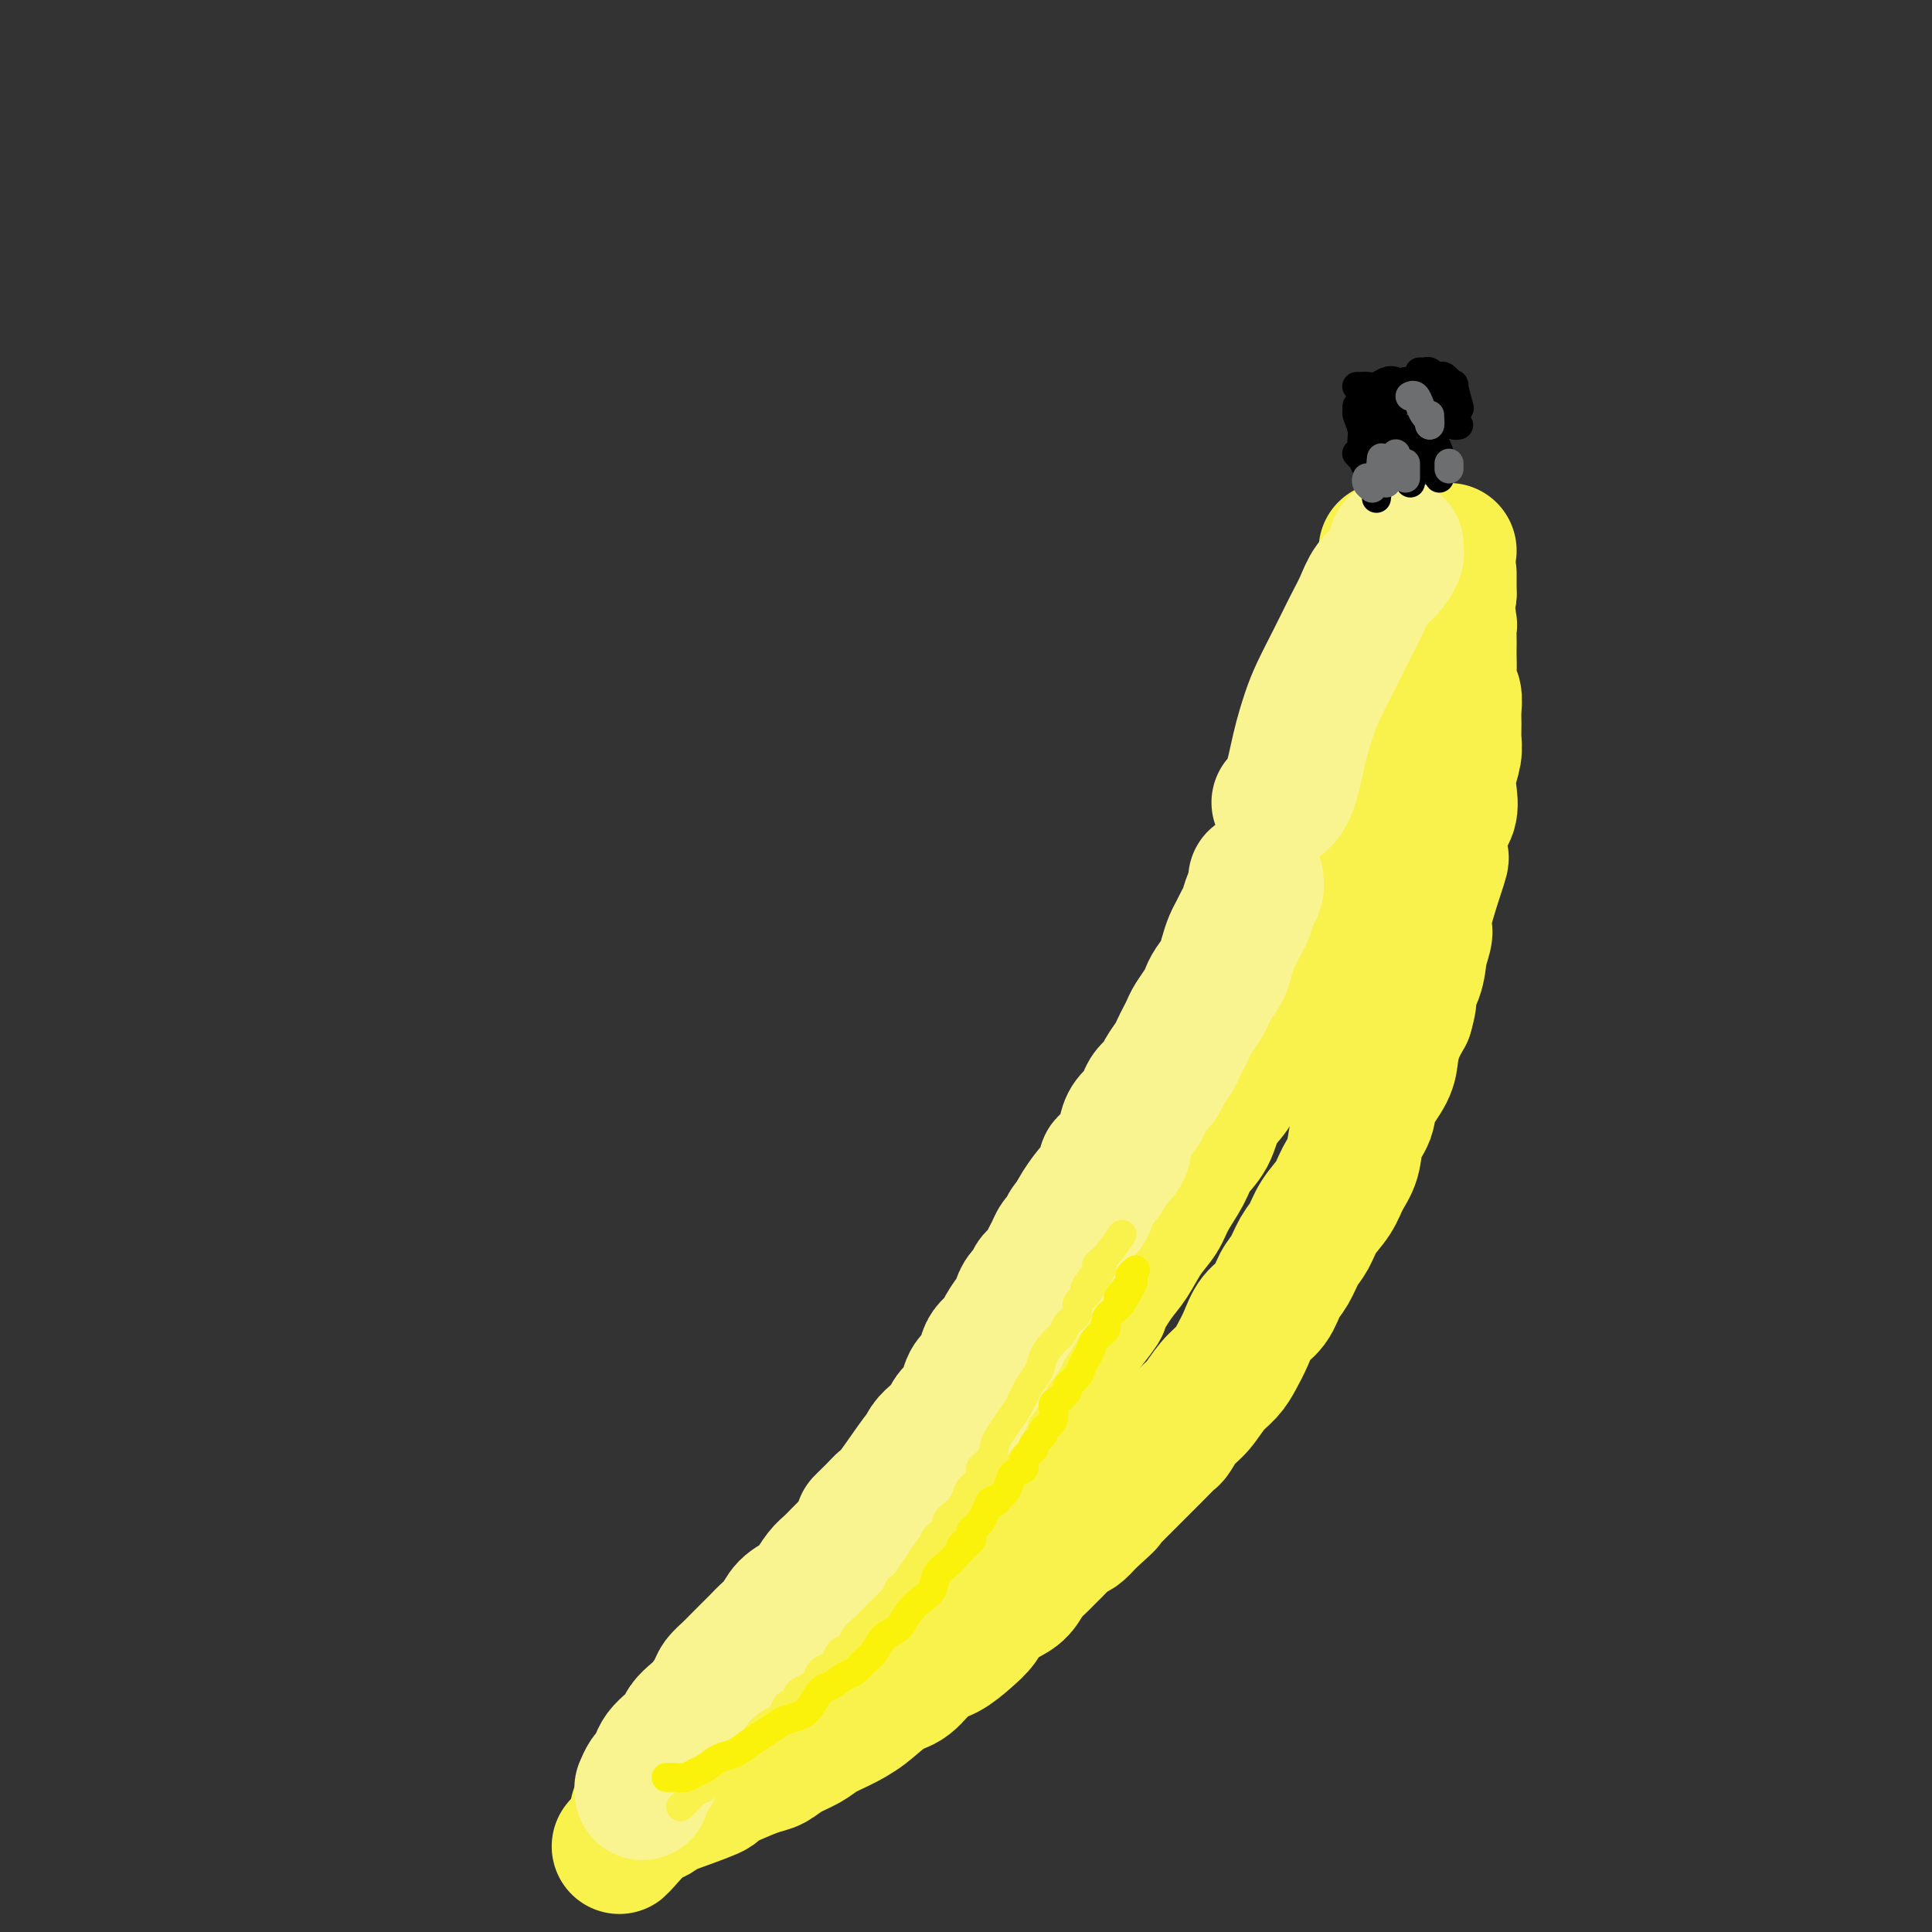 <svg viewBox='0 0 400 400' version='1.1' xmlns='http://www.w3.org/2000/svg' xmlns:xlink='http://www.w3.org/1999/xlink'><rect x="0" y="0" width="400" height="400" fill="#333333" stroke="none"/><g fill='none' stroke='#F9F24D' stroke-width='28' stroke-linecap='round' stroke-linejoin='round'><path d='M135,370c-0.013,0.014 -0.025,0.028 0,0c0.025,-0.028 0.089,-0.097 0,0c-0.089,0.097 -0.329,0.362 0,0c0.329,-0.362 1.228,-1.349 2,-2c0.772,-0.651 1.417,-0.964 2,-2c0.583,-1.036 1.104,-2.794 2,-4c0.896,-1.206 2.168,-1.860 3,-3c0.832,-1.140 1.223,-2.767 2,-4c0.777,-1.233 1.941,-2.073 3,-3c1.059,-0.927 2.012,-1.943 3,-3c0.988,-1.057 2.011,-2.156 3,-3c0.989,-0.844 1.946,-1.433 3,-2c1.054,-0.567 2.207,-1.114 3,-2c0.793,-0.886 1.226,-2.113 2,-3c0.774,-0.887 1.888,-1.435 3,-2c1.112,-0.565 2.223,-1.147 3,-2c0.777,-0.853 1.222,-1.976 2,-3c0.778,-1.024 1.889,-1.950 3,-3c1.111,-1.050 2.222,-2.224 3,-3c0.778,-0.776 1.223,-1.152 2,-2c0.777,-0.848 1.885,-2.167 3,-3c1.115,-0.833 2.237,-1.181 3,-2c0.763,-0.819 1.167,-2.110 2,-3c0.833,-0.890 2.095,-1.378 3,-2c0.905,-0.622 1.454,-1.378 2,-2c0.546,-0.622 1.090,-1.110 2,-2c0.910,-0.890 2.186,-2.180 3,-3c0.814,-0.820 1.167,-1.168 2,-2c0.833,-0.832 2.147,-2.147 3,-3c0.853,-0.853 1.244,-1.244 2,-2c0.756,-0.756 1.878,-1.878 3,-3'/><path d='M207,297c10.020,-9.506 4.569,-4.272 3,-3c-1.569,1.272 0.744,-1.419 2,-3c1.256,-1.581 1.455,-2.051 2,-3c0.545,-0.949 1.437,-2.375 2,-3c0.563,-0.625 0.797,-0.448 3,-3c2.203,-2.552 6.375,-7.834 8,-10c1.625,-2.166 0.705,-1.216 1,-2c0.295,-0.784 1.807,-3.303 3,-5c1.193,-1.697 2.067,-2.572 3,-4c0.933,-1.428 1.925,-3.410 3,-5c1.075,-1.590 2.231,-2.787 3,-4c0.769,-1.213 1.149,-2.442 2,-4c0.851,-1.558 2.171,-3.445 3,-5c0.829,-1.555 1.167,-2.779 2,-4c0.833,-1.221 2.163,-2.441 3,-4c0.837,-1.559 1.183,-3.458 2,-5c0.817,-1.542 2.104,-2.725 3,-4c0.896,-1.275 1.399,-2.640 2,-4c0.601,-1.360 1.300,-2.715 2,-4c0.700,-1.285 1.399,-2.500 2,-4c0.601,-1.500 1.102,-3.285 2,-5c0.898,-1.715 2.194,-3.361 3,-5c0.806,-1.639 1.123,-3.271 2,-5c0.877,-1.729 2.315,-3.553 3,-5c0.685,-1.447 0.617,-2.516 1,-4c0.383,-1.484 1.219,-3.384 2,-5c0.781,-1.616 1.508,-2.949 2,-4c0.492,-1.051 0.748,-1.822 1,-3c0.252,-1.178 0.501,-2.765 1,-4c0.499,-1.235 1.250,-2.117 2,-3'/><path d='M280,171c4.803,-10.256 1.812,-3.895 1,-2c-0.812,1.895 0.556,-0.676 1,-2c0.444,-1.324 -0.035,-1.400 0,-2c0.035,-0.600 0.583,-1.724 1,-4c0.417,-2.276 0.704,-5.706 1,-8c0.296,-2.294 0.601,-3.453 1,-4c0.399,-0.547 0.891,-0.481 1,-1c0.109,-0.519 -0.167,-1.623 0,-3c0.167,-1.377 0.777,-3.026 1,-4c0.223,-0.974 0.060,-1.271 0,-2c-0.060,-0.729 -0.016,-1.890 0,-3c0.016,-1.110 0.004,-2.170 0,-3c-0.004,-0.830 -0.001,-1.429 0,-2c0.001,-0.571 0.000,-1.113 0,-2c-0.000,-0.887 -0.000,-2.120 0,-3c0.000,-0.880 0.000,-1.407 0,-2c-0.000,-0.593 -0.000,-1.253 0,-2c0.000,-0.747 0.000,-1.580 0,-2c-0.000,-0.420 -0.000,-0.428 0,-1c0.000,-0.572 0.000,-1.708 0,-2c-0.000,-0.292 -0.000,0.260 0,0c0.000,-0.260 0.000,-1.331 0,-2c-0.000,-0.669 -0.000,-0.934 0,-1c0.000,-0.066 0.000,0.068 0,0c-0.000,-0.068 -0.000,-0.338 0,0c0.000,0.338 0.000,1.283 0,2c-0.000,0.717 -0.000,1.205 0,2c0.000,0.795 0.000,1.898 0,3'/><path d='M287,121c-0.120,1.772 -0.420,3.204 -1,5c-0.580,1.796 -1.439,3.958 -2,6c-0.561,2.042 -0.824,3.965 -1,6c-0.176,2.035 -0.263,4.180 -1,7c-0.737,2.820 -2.122,6.313 -3,9c-0.878,2.687 -1.248,4.568 -2,7c-0.752,2.432 -1.887,5.415 -3,8c-1.113,2.585 -2.205,4.770 -3,7c-0.795,2.230 -1.294,4.503 -2,6c-0.706,1.497 -1.620,2.216 -4,8c-2.380,5.784 -6.226,16.632 -8,21c-1.774,4.368 -1.476,2.254 -2,3c-0.524,0.746 -1.871,4.350 -3,7c-1.129,2.650 -2.039,4.346 -3,6c-0.961,1.654 -1.974,3.264 -3,5c-1.026,1.736 -2.065,3.596 -3,5c-0.935,1.404 -1.768,2.353 -3,4c-1.232,1.647 -2.865,3.992 -4,6c-1.135,2.008 -1.772,3.677 -3,5c-1.228,1.323 -3.045,2.298 -4,4c-0.955,1.702 -1.046,4.132 -2,6c-0.954,1.868 -2.770,3.176 -4,5c-1.230,1.824 -1.872,4.164 -3,6c-1.128,1.836 -2.741,3.167 -4,5c-1.259,1.833 -2.163,4.166 -3,6c-0.837,1.834 -1.608,3.168 -3,5c-1.392,1.832 -3.404,4.161 -5,6c-1.596,1.839 -2.776,3.187 -4,5c-1.224,1.813 -2.493,4.089 -4,6c-1.507,1.911 -3.254,3.455 -5,5'/><path d='M192,311c-3.482,4.504 -3.188,4.762 -4,6c-0.812,1.238 -2.729,3.454 -4,5c-1.271,1.546 -1.894,2.423 -3,4c-1.106,1.577 -2.695,3.854 -4,5c-1.305,1.146 -2.328,1.160 -4,3c-1.672,1.840 -3.995,5.504 -5,7c-1.005,1.496 -0.692,0.824 -1,1c-0.308,0.176 -1.237,1.202 -2,2c-0.763,0.798 -1.359,1.369 -2,2c-0.641,0.631 -1.325,1.323 -2,2c-0.675,0.677 -1.339,1.340 -2,2c-0.661,0.660 -1.318,1.317 -2,2c-0.682,0.683 -1.389,1.393 -2,2c-0.611,0.607 -1.125,1.111 -2,2c-0.875,0.889 -2.110,2.163 -3,3c-0.890,0.837 -1.435,1.236 -2,2c-0.565,0.764 -1.149,1.891 -2,3c-0.851,1.109 -1.968,2.200 -3,3c-1.032,0.800 -1.978,1.310 -3,2c-1.022,0.690 -2.120,1.561 -3,2c-0.880,0.439 -1.542,0.446 -2,1c-0.458,0.554 -0.711,1.655 -1,2c-0.289,0.345 -0.614,-0.065 -1,0c-0.386,0.065 -0.833,0.606 -1,1c-0.167,0.394 -0.055,0.642 0,1c0.055,0.358 0.053,0.827 0,1c-0.053,0.173 -0.158,0.049 0,0c0.158,-0.049 0.579,-0.025 1,0'/><path d='M133,377c-9.216,10.256 -2.755,2.895 0,0c2.755,-2.895 1.803,-1.324 2,-1c0.197,0.324 1.542,-0.598 2,-1c0.458,-0.402 0.030,-0.283 2,-1c1.970,-0.717 6.337,-2.271 8,-3c1.663,-0.729 0.621,-0.632 1,-1c0.379,-0.368 2.177,-1.201 4,-2c1.823,-0.799 3.670,-1.565 5,-2c1.330,-0.435 2.143,-0.539 3,-1c0.857,-0.461 1.757,-1.280 3,-2c1.243,-0.720 2.828,-1.342 4,-2c1.172,-0.658 1.930,-1.353 3,-2c1.070,-0.647 2.453,-1.245 4,-2c1.547,-0.755 3.260,-1.668 5,-3c1.740,-1.332 3.508,-3.084 5,-4c1.492,-0.916 2.707,-0.997 4,-2c1.293,-1.003 2.663,-2.930 4,-4c1.337,-1.070 2.640,-1.284 4,-2c1.360,-0.716 2.777,-1.934 4,-3c1.223,-1.066 2.253,-1.980 3,-3c0.747,-1.020 1.211,-2.146 2,-3c0.789,-0.854 1.902,-1.436 3,-2c1.098,-0.564 2.181,-1.109 3,-2c0.819,-0.891 1.374,-2.126 2,-3c0.626,-0.874 1.322,-1.385 2,-2c0.678,-0.615 1.336,-1.333 2,-2c0.664,-0.667 1.333,-1.282 2,-2c0.667,-0.718 1.334,-1.540 2,-2c0.666,-0.460 1.333,-0.560 2,-1c0.667,-0.440 1.333,-1.220 2,-2'/><path d='M225,315c6.373,-5.754 3.804,-3.638 3,-3c-0.804,0.638 0.156,-0.200 1,-1c0.844,-0.800 1.574,-1.560 2,-2c0.426,-0.440 0.550,-0.558 2,-2c1.450,-1.442 4.226,-4.209 6,-6c1.774,-1.791 2.547,-2.608 3,-3c0.453,-0.392 0.586,-0.359 1,-1c0.414,-0.641 1.108,-1.956 2,-3c0.892,-1.044 1.982,-1.818 3,-3c1.018,-1.182 1.962,-2.771 3,-4c1.038,-1.229 2.169,-2.099 3,-3c0.831,-0.901 1.363,-1.834 2,-3c0.637,-1.166 1.378,-2.565 2,-4c0.622,-1.435 1.125,-2.905 2,-4c0.875,-1.095 2.121,-1.814 3,-3c0.879,-1.186 1.389,-2.837 2,-4c0.611,-1.163 1.322,-1.836 2,-3c0.678,-1.164 1.322,-2.818 2,-4c0.678,-1.182 1.390,-1.893 2,-3c0.610,-1.107 1.118,-2.610 2,-4c0.882,-1.390 2.139,-2.668 3,-4c0.861,-1.332 1.328,-2.718 2,-4c0.672,-1.282 1.550,-2.461 2,-4c0.450,-1.539 0.474,-3.440 1,-5c0.526,-1.560 1.555,-2.780 2,-4c0.445,-1.220 0.307,-2.440 1,-4c0.693,-1.560 2.217,-3.459 3,-5c0.783,-1.541 0.826,-2.722 1,-4c0.174,-1.278 0.478,-2.651 1,-4c0.522,-1.349 1.261,-2.675 2,-4'/><path d='M291,210c1.591,-5.370 0.070,-3.794 0,-4c-0.070,-0.206 1.313,-2.193 2,-4c0.687,-1.807 0.678,-3.432 1,-5c0.322,-1.568 0.974,-3.077 1,-4c0.026,-0.923 -0.574,-1.261 0,-4c0.574,-2.739 2.322,-7.881 3,-10c0.678,-2.119 0.286,-1.217 0,-2c-0.286,-0.783 -0.465,-3.252 0,-5c0.465,-1.748 1.575,-2.775 2,-4c0.425,-1.225 0.167,-2.649 0,-4c-0.167,-1.351 -0.241,-2.630 0,-4c0.241,-1.370 0.798,-2.832 1,-4c0.202,-1.168 0.050,-2.041 0,-3c-0.050,-0.959 0.001,-2.003 0,-3c-0.001,-0.997 -0.053,-1.947 0,-3c0.053,-1.053 0.210,-2.207 0,-3c-0.210,-0.793 -0.788,-1.223 -1,-2c-0.212,-0.777 -0.057,-1.899 0,-3c0.057,-1.101 0.016,-2.179 0,-3c-0.016,-0.821 -0.008,-1.385 0,-2c0.008,-0.615 0.016,-1.282 0,-2c-0.016,-0.718 -0.057,-1.488 0,-2c0.057,-0.512 0.211,-0.767 0,-1c-0.211,-0.233 -0.788,-0.444 -1,-1c-0.212,-0.556 -0.057,-1.455 0,-2c0.057,-0.545 0.018,-0.734 0,-1c-0.018,-0.266 -0.015,-0.607 0,-1c0.015,-0.393 0.043,-0.836 0,-1c-0.043,-0.164 -0.155,-0.047 0,0c0.155,0.047 0.578,0.023 1,0'/><path d='M300,123c0.000,-7.500 0.000,-3.750 0,0'/><path d='M300,114c0.000,0.000 0.000,0.000 0,0c0.000,0.000 0.000,0.000 0,0c0.000,0.000 0.000,-0.000 0,0c0.000,0.000 0.000,0.000 0,0c0.000,-0.000 0.000,0.000 0,0'/></g>
<g fill='none' stroke='#F9F490' stroke-width='28' stroke-linecap='round' stroke-linejoin='round'><path d='M133,371c-0.000,-0.029 -0.001,-0.059 0,0c0.001,0.059 0.003,0.205 0,0c-0.003,-0.205 -0.012,-0.761 0,-1c0.012,-0.239 0.045,-0.161 0,0c-0.045,0.161 -0.167,0.405 0,0c0.167,-0.405 0.625,-1.459 1,-2c0.375,-0.541 0.668,-0.568 1,-1c0.332,-0.432 0.704,-1.271 1,-2c0.296,-0.729 0.516,-1.350 1,-2c0.484,-0.650 1.232,-1.328 2,-2c0.768,-0.672 1.558,-1.339 2,-2c0.442,-0.661 0.537,-1.318 1,-2c0.463,-0.682 1.293,-1.390 2,-2c0.707,-0.610 1.292,-1.122 2,-2c0.708,-0.878 1.541,-2.122 2,-3c0.459,-0.878 0.546,-1.390 1,-2c0.454,-0.610 1.276,-1.318 2,-2c0.724,-0.682 1.349,-1.336 2,-2c0.651,-0.664 1.328,-1.336 2,-2c0.672,-0.664 1.338,-1.319 2,-2c0.662,-0.681 1.318,-1.389 2,-2c0.682,-0.611 1.390,-1.126 2,-2c0.610,-0.874 1.122,-2.107 2,-3c0.878,-0.893 2.122,-1.447 3,-2c0.878,-0.553 1.390,-1.107 2,-2c0.610,-0.893 1.318,-2.126 2,-3c0.682,-0.874 1.337,-1.389 2,-2c0.663,-0.611 1.332,-1.318 2,-2c0.668,-0.682 1.334,-1.338 2,-2c0.666,-0.662 1.333,-1.331 2,-2'/><path d='M178,318c7.096,-8.789 2.336,-4.262 1,-3c-1.336,1.262 0.752,-0.742 2,-2c1.248,-1.258 1.657,-1.769 2,-2c0.343,-0.231 0.619,-0.183 2,-2c1.381,-1.817 3.865,-5.498 5,-7c1.135,-1.502 0.919,-0.825 1,-1c0.081,-0.175 0.459,-1.202 1,-2c0.541,-0.798 1.244,-1.367 2,-2c0.756,-0.633 1.563,-1.328 2,-2c0.437,-0.672 0.502,-1.320 1,-2c0.498,-0.680 1.429,-1.393 2,-2c0.571,-0.607 0.782,-1.107 1,-2c0.218,-0.893 0.444,-2.179 1,-3c0.556,-0.821 1.443,-1.178 2,-2c0.557,-0.822 0.783,-2.111 1,-3c0.217,-0.889 0.426,-1.379 1,-2c0.574,-0.621 1.514,-1.373 2,-2c0.486,-0.627 0.516,-1.127 1,-2c0.484,-0.873 1.420,-2.117 2,-3c0.580,-0.883 0.803,-1.405 1,-2c0.197,-0.595 0.367,-1.262 1,-2c0.633,-0.738 1.728,-1.548 2,-2c0.272,-0.452 -0.278,-0.545 0,-1c0.278,-0.455 1.384,-1.273 2,-2c0.616,-0.727 0.742,-1.364 1,-2c0.258,-0.636 0.646,-1.270 1,-2c0.354,-0.730 0.672,-1.557 1,-2c0.328,-0.443 0.665,-0.504 1,-1c0.335,-0.496 0.667,-1.427 1,-2c0.333,-0.573 0.666,-0.786 1,-1'/><path d='M222,253c6.894,-10.461 2.128,-4.112 1,-2c-1.128,2.112 1.383,-0.013 2,-1c0.617,-0.987 -0.658,-0.837 0,-2c0.658,-1.163 3.250,-3.638 4,-5c0.750,-1.362 -0.342,-1.611 0,-2c0.342,-0.389 2.119,-0.919 3,-2c0.881,-1.081 0.865,-2.712 1,-4c0.135,-1.288 0.421,-2.232 1,-3c0.579,-0.768 1.449,-1.359 2,-2c0.551,-0.641 0.781,-1.330 1,-2c0.219,-0.670 0.426,-1.320 1,-2c0.574,-0.680 1.516,-1.389 2,-2c0.484,-0.611 0.511,-1.122 1,-2c0.489,-0.878 1.439,-2.121 2,-3c0.561,-0.879 0.731,-1.394 1,-2c0.269,-0.606 0.636,-1.303 1,-2c0.364,-0.697 0.727,-1.393 1,-2c0.273,-0.607 0.458,-1.124 1,-2c0.542,-0.876 1.440,-2.110 2,-3c0.560,-0.890 0.780,-1.435 1,-2c0.220,-0.565 0.440,-1.148 1,-2c0.560,-0.852 1.459,-1.972 2,-3c0.541,-1.028 0.722,-1.965 1,-3c0.278,-1.035 0.652,-2.168 1,-3c0.348,-0.832 0.671,-1.364 1,-2c0.329,-0.636 0.663,-1.378 1,-2c0.337,-0.622 0.678,-1.126 1,-2c0.322,-0.874 0.625,-2.120 1,-3c0.375,-0.880 0.821,-1.394 1,-2c0.179,-0.606 0.089,-1.303 0,-2'/><path d='M289,113c0.000,-0.001 0.000,-0.001 0,0c-0.000,0.001 -0.000,0.004 0,0c0.000,-0.004 0.001,-0.014 0,0c-0.001,0.014 -0.005,0.051 0,0c0.005,-0.051 0.020,-0.191 0,0c-0.020,0.191 -0.074,0.715 0,1c0.074,0.285 0.277,0.333 0,1c-0.277,0.667 -1.033,1.953 -2,3c-0.967,1.047 -2.145,1.856 -3,3c-0.855,1.144 -1.388,2.623 -2,4c-0.612,1.377 -1.305,2.652 -2,4c-0.695,1.348 -1.394,2.769 -2,4c-0.606,1.231 -1.121,2.273 -2,4c-0.879,1.727 -2.124,4.141 -3,6c-0.876,1.859 -1.384,3.164 -2,5c-0.616,1.836 -1.340,4.203 -2,7c-0.660,2.797 -1.255,6.022 -2,8c-0.745,1.978 -1.642,2.708 -2,3c-0.358,0.292 -0.179,0.146 0,0'/></g>
<g fill='none' stroke='#000000' stroke-width='6' stroke-linecap='round' stroke-linejoin='round'><path d='M282,87c0.000,-0.009 0.000,-0.017 0,0c0.000,0.017 0.000,0.061 0,0c0.000,-0.061 0.000,-0.226 0,0c0.000,0.226 -0.000,0.844 0,1c0.000,0.156 0.000,-0.150 0,0c0.000,0.150 0.000,0.757 0,1c0.000,0.243 0.000,0.121 0,0'/><path d='M289,80c-0.000,0.001 -0.000,0.003 0,0c0.000,-0.003 0.001,-0.010 0,0c-0.001,0.010 -0.004,0.037 0,0c0.004,-0.037 0.015,-0.138 0,0c-0.015,0.138 -0.057,0.514 0,1c0.057,0.486 0.211,1.083 0,2c-0.211,0.917 -0.789,2.153 -1,3c-0.211,0.847 -0.057,1.305 0,2c0.057,0.695 0.016,1.627 0,2c-0.016,0.373 -0.008,0.186 0,0'/><path d='M284,81c-0.000,0.001 -0.000,0.002 0,0c0.000,-0.002 0.000,-0.008 0,0c-0.000,0.008 -0.001,0.031 0,0c0.001,-0.031 0.004,-0.114 0,0c-0.004,0.114 -0.015,0.427 0,1c0.015,0.573 0.057,1.408 0,2c-0.057,0.592 -0.211,0.942 0,2c0.211,1.058 0.788,2.823 1,4c0.212,1.177 0.061,1.765 0,2c-0.061,0.235 -0.030,0.118 0,0'/><path d='M282,84c0.008,0.002 0.017,0.004 0,0c-0.017,-0.004 -0.058,-0.014 0,0c0.058,0.014 0.216,0.051 0,0c-0.216,-0.051 -0.805,-0.190 -1,0c-0.195,0.190 0.004,0.710 0,1c-0.004,0.290 -0.211,0.351 0,1c0.211,0.649 0.840,1.885 1,3c0.160,1.115 -0.149,2.108 0,3c0.149,0.892 0.757,1.683 1,2c0.243,0.317 0.122,0.158 0,0'/><path d='M281,94c-0.009,-0.009 -0.017,-0.018 0,0c0.017,0.018 0.060,0.063 0,0c-0.060,-0.063 -0.224,-0.235 0,0c0.224,0.235 0.834,0.878 1,1c0.166,0.122 -0.113,-0.275 0,0c0.113,0.275 0.619,1.223 1,2c0.381,0.777 0.638,1.384 1,2c0.362,0.616 0.828,1.243 1,2c0.172,0.757 0.049,1.645 0,2c-0.049,0.355 -0.025,0.178 0,0'/><path d='M281,80c0.002,-0.000 0.005,-0.000 0,0c-0.005,0.000 -0.016,0.000 0,0c0.016,-0.000 0.059,-0.000 0,0c-0.059,0.000 -0.220,0.001 0,0c0.220,-0.001 0.821,-0.004 1,0c0.179,0.004 -0.066,0.014 0,0c0.066,-0.014 0.442,-0.053 1,0c0.558,0.053 1.299,0.196 2,0c0.701,-0.196 1.363,-0.733 2,-1c0.637,-0.267 1.248,-0.264 2,0c0.752,0.264 1.643,0.790 2,1c0.357,0.210 0.178,0.105 0,0'/><path d='M291,79c-0.001,0.000 -0.001,0.000 0,0c0.001,0.000 0.004,0.000 0,0c-0.004,0.000 -0.016,0.000 0,0c0.016,0.000 0.061,0.000 0,0c-0.061,0.000 -0.226,0.000 0,0c0.226,0.000 0.844,0.000 1,0c0.156,0.000 -0.151,0.000 0,0c0.151,0.000 0.759,0.000 1,0c0.241,0.000 0.116,0.000 0,0c-0.116,0.000 -0.224,0.000 0,0c0.224,-0.000 0.778,0.000 1,0c0.222,0.000 0.111,0.000 0,0'/><path d='M294,77c0.002,0.000 0.004,0.000 0,0c-0.004,-0.000 -0.015,-0.000 0,0c0.015,0.000 0.057,0.000 0,0c-0.057,-0.000 -0.211,-0.000 0,0c0.211,0.000 0.788,0.000 1,0c0.212,-0.000 0.060,-0.001 0,0c-0.060,0.001 -0.027,0.004 0,0c0.027,-0.004 0.049,-0.015 0,0c-0.049,0.015 -0.168,0.055 0,0c0.168,-0.055 0.623,-0.207 1,0c0.377,0.207 0.676,0.772 1,1c0.324,0.228 0.674,0.117 1,0c0.326,-0.117 0.627,-0.241 1,0c0.373,0.241 0.817,0.845 1,1c0.183,0.155 0.105,-0.140 0,0c-0.105,0.140 -0.238,0.714 0,1c0.238,0.286 0.847,0.283 1,0c0.153,-0.283 -0.151,-0.845 0,0c0.151,0.845 0.757,3.099 1,4c0.243,0.901 0.121,0.451 0,0'/><path d='M299,80c0.002,-0.007 0.005,-0.015 0,0c-0.005,0.015 -0.016,0.052 0,0c0.016,-0.052 0.061,-0.193 0,0c-0.061,0.193 -0.228,0.721 0,1c0.228,0.279 0.849,0.309 1,1c0.151,0.691 -0.170,2.041 0,3c0.170,0.959 0.829,1.525 1,2c0.171,0.475 -0.146,0.859 0,1c0.146,0.141 0.756,0.040 1,0c0.244,-0.040 0.122,-0.020 0,0'/><path d='M295,83c0.000,0.034 0.000,0.067 0,0c-0.000,-0.067 -0.000,-0.236 0,0c0.000,0.236 0.002,0.877 0,1c-0.002,0.123 -0.007,-0.270 0,0c0.007,0.270 0.025,1.204 0,2c-0.025,0.796 -0.094,1.453 0,2c0.094,0.547 0.351,0.984 1,2c0.649,1.016 1.689,2.613 2,4c0.311,1.387 -0.109,2.566 0,3c0.109,0.434 0.745,0.124 1,0c0.255,-0.124 0.127,-0.062 0,0'/><path d='M295,85c-0.001,0.001 -0.001,0.002 0,0c0.001,-0.002 0.004,-0.009 0,0c-0.004,0.009 -0.015,0.032 0,0c0.015,-0.032 0.056,-0.119 0,0c-0.056,0.119 -0.208,0.444 0,1c0.208,0.556 0.778,1.343 1,2c0.222,0.657 0.098,1.185 0,2c-0.098,0.815 -0.170,1.917 0,3c0.170,1.083 0.582,2.146 1,3c0.418,0.854 0.843,1.499 1,2c0.157,0.501 0.045,0.857 0,1c-0.045,0.143 -0.022,0.071 0,0'/><path d='M290,89c0.000,-0.009 0.000,-0.018 0,0c-0.000,0.018 -0.001,0.064 0,0c0.001,-0.064 0.004,-0.236 0,0c-0.004,0.236 -0.016,0.882 0,1c0.016,0.118 0.061,-0.291 0,0c-0.061,0.291 -0.226,1.283 0,2c0.226,0.717 0.845,1.159 1,2c0.155,0.841 -0.154,2.081 0,3c0.154,0.919 0.772,1.517 1,2c0.228,0.483 0.065,0.852 0,1c-0.065,0.148 -0.033,0.074 0,0'/><path d='M291,89c0.000,0.002 0.000,0.003 0,0c0.000,-0.003 0.000,-0.012 0,0c0.000,0.012 0.000,0.045 0,0c0.000,-0.045 0.000,-0.170 0,0c0.000,0.170 0.000,0.633 0,1c0.000,0.367 -0.000,0.637 0,1c0.000,0.363 0.000,0.818 0,1c0.000,0.182 0.000,0.091 0,0'/></g>
<g fill='none' stroke='#6D6E70' stroke-width='6' stroke-linecap='round' stroke-linejoin='round'><path d='M292,82c-0.000,0.000 -0.000,0.000 0,0c0.000,-0.000 0.000,-0.000 0,0c-0.000,0.000 -0.001,0.000 0,0c0.001,-0.000 0.003,-0.002 0,0c-0.003,0.002 -0.012,0.006 0,0c0.012,-0.006 0.044,-0.023 0,0c-0.044,0.023 -0.166,0.086 0,0c0.166,-0.086 0.619,-0.321 1,0c0.381,0.321 0.691,1.196 1,2c0.309,0.804 0.619,1.535 1,2c0.381,0.465 0.833,0.664 1,1c0.167,0.336 0.048,0.810 0,1c-0.048,0.190 -0.024,0.095 0,0'/><path d='M296,86c0.000,0.000 0.000,0.000 0,0c0.000,-0.000 0.000,-0.001 0,0c0.000,0.001 0.000,0.003 0,0c0.000,-0.003 0.000,-0.011 0,0c0.000,0.011 0.000,0.041 0,0c0.000,-0.041 0.000,-0.155 0,0c0.000,0.155 0.000,0.578 0,1c0.000,0.422 0.000,0.845 0,1c0.000,0.155 0.000,0.044 0,0c0.000,-0.044 0.000,-0.022 0,0'/><path d='M289,94c0.000,-0.000 0.000,-0.000 0,0c0.000,0.000 0.000,0.000 0,0c0.000,-0.000 0.000,-0.001 0,0c0.000,0.001 0.000,0.002 0,0c0.000,-0.002 0.000,-0.007 0,0c0.000,0.007 0.000,0.026 0,0c0.000,-0.026 0.000,-0.098 0,0c0.000,0.098 0.000,0.367 0,1c0.000,0.633 0.000,1.632 0,2c0.000,0.368 0.000,0.105 0,0c0.000,-0.105 0.000,-0.053 0,0'/><path d='M286,95c0.000,-0.001 0.000,-0.002 0,0c-0.000,0.002 -0.001,0.009 0,0c0.001,-0.009 0.004,-0.032 0,0c-0.004,0.032 -0.015,0.121 0,0c0.015,-0.121 0.057,-0.452 0,0c-0.057,0.452 -0.211,1.688 0,2c0.211,0.312 0.788,-0.301 1,0c0.212,0.301 0.061,1.514 0,2c-0.061,0.486 -0.030,0.243 0,0'/><path d='M283,99c-0.000,0.000 -0.000,0.000 0,0c0.000,-0.000 0.000,-0.001 0,0c-0.000,0.001 -0.001,0.003 0,0c0.001,-0.003 0.004,-0.011 0,0c-0.004,0.011 -0.015,0.042 0,0c0.015,-0.042 0.056,-0.155 0,0c-0.056,0.155 -0.207,0.580 0,1c0.207,0.420 0.774,0.834 1,1c0.226,0.166 0.113,0.083 0,0'/><path d='M287,98c0.000,-0.000 0.000,-0.001 0,0c0.000,0.001 0.000,0.003 0,0c0.000,-0.003 0.000,-0.011 0,0c0.000,0.011 0.000,0.042 0,0c-0.000,-0.042 0.000,-0.155 0,0c0.000,0.155 0.000,0.580 0,1c0.000,0.420 0.000,0.834 0,1c0.000,0.166 0.000,0.083 0,0'/><path d='M291,96c0.000,0.024 0.000,0.049 0,0c0.000,-0.049 0.000,-0.171 0,0c0.000,0.171 0.000,0.633 0,1c0.000,0.367 0.000,0.637 0,1c0.000,0.363 0.000,0.818 0,1c0.000,0.182 0.000,0.091 0,0'/><path d='M300,96c0.000,0.002 0.000,0.004 0,0c0.000,-0.004 0.000,-0.015 0,0c0.000,0.015 0.000,0.057 0,0c0.000,-0.057 0.000,-0.211 0,0c-0.000,0.211 0.000,0.789 0,1c0.000,0.211 0.000,0.057 0,0c0.000,-0.057 0.000,-0.016 0,0c0.000,0.016 0.000,0.008 0,0'/></g>
<g fill='none' stroke='#F9F24D' stroke-width='6' stroke-linecap='round' stroke-linejoin='round'><path d='M141,374c-0.006,0.006 -0.013,0.013 0,0c0.013,-0.013 0.044,-0.045 0,0c-0.044,0.045 -0.164,0.168 0,0c0.164,-0.168 0.610,-0.625 1,-1c0.390,-0.375 0.723,-0.666 1,-1c0.277,-0.334 0.497,-0.709 1,-1c0.503,-0.291 1.289,-0.497 2,-1c0.711,-0.503 1.346,-1.304 2,-2c0.654,-0.696 1.326,-1.289 2,-2c0.674,-0.711 1.349,-1.542 2,-2c0.651,-0.458 1.277,-0.543 2,-1c0.723,-0.457 1.542,-1.287 2,-2c0.458,-0.713 0.557,-1.309 1,-2c0.443,-0.691 1.232,-1.476 2,-2c0.768,-0.524 1.515,-0.788 2,-1c0.485,-0.212 0.706,-0.371 1,-1c0.294,-0.629 0.660,-1.727 1,-2c0.340,-0.273 0.655,0.279 1,0c0.345,-0.279 0.721,-1.388 1,-2c0.279,-0.612 0.460,-0.728 1,-1c0.540,-0.272 1.440,-0.702 2,-1c0.560,-0.298 0.779,-0.465 1,-1c0.221,-0.535 0.445,-1.438 1,-2c0.555,-0.562 1.443,-0.783 2,-1c0.557,-0.217 0.783,-0.429 1,-1c0.217,-0.571 0.425,-1.500 1,-2c0.575,-0.500 1.519,-0.570 2,-1c0.481,-0.430 0.500,-1.218 1,-2c0.500,-0.782 1.481,-1.557 2,-2c0.519,-0.443 0.577,-0.555 1,-1c0.423,-0.445 1.212,-1.222 2,-2'/><path d='M182,334c6.460,-6.324 2.109,-2.133 1,-1c-1.109,1.133 1.023,-0.791 2,-2c0.977,-1.209 0.799,-1.704 1,-2c0.201,-0.296 0.780,-0.393 2,-2c1.220,-1.607 3.082,-4.723 4,-6c0.918,-1.277 0.894,-0.713 1,-1c0.106,-0.287 0.343,-1.424 1,-2c0.657,-0.576 1.735,-0.591 2,-1c0.265,-0.409 -0.281,-1.212 0,-2c0.281,-0.788 1.390,-1.562 2,-2c0.610,-0.438 0.722,-0.540 1,-1c0.278,-0.460 0.722,-1.277 1,-2c0.278,-0.723 0.389,-1.352 1,-2c0.611,-0.648 1.721,-1.313 2,-2c0.279,-0.687 -0.273,-1.395 0,-2c0.273,-0.605 1.372,-1.109 2,-2c0.628,-0.891 0.787,-2.171 1,-3c0.213,-0.829 0.481,-1.208 1,-2c0.519,-0.792 1.290,-1.997 2,-3c0.710,-1.003 1.359,-1.806 2,-3c0.641,-1.194 1.275,-2.781 2,-4c0.725,-1.219 1.541,-2.070 2,-3c0.459,-0.930 0.562,-1.940 1,-3c0.438,-1.060 1.212,-2.171 2,-3c0.788,-0.829 1.590,-1.377 2,-2c0.410,-0.623 0.430,-1.322 1,-2c0.570,-0.678 1.692,-1.336 2,-2c0.308,-0.664 -0.198,-1.332 0,-2c0.198,-0.668 1.099,-1.334 2,-2'/><path d='M225,268c6.525,-10.570 1.339,-3.996 0,-2c-1.339,1.996 1.169,-0.587 2,-2c0.831,-1.413 -0.014,-1.657 0,-2c0.014,-0.343 0.888,-0.785 2,-2c1.112,-1.215 2.460,-3.204 3,-4c0.540,-0.796 0.270,-0.398 0,0'/></g>
<g fill='none' stroke='#FBF20B' stroke-width='6' stroke-linecap='round' stroke-linejoin='round'><path d='M138,368c-0.007,-0.000 -0.014,-0.000 0,0c0.014,0.000 0.048,0.001 0,0c-0.048,-0.001 -0.178,-0.004 0,0c0.178,0.004 0.666,0.013 1,0c0.334,-0.013 0.515,-0.049 1,0c0.485,0.049 1.273,0.183 2,0c0.727,-0.183 1.391,-0.682 2,-1c0.609,-0.318 1.163,-0.455 2,-1c0.837,-0.545 1.957,-1.498 3,-2c1.043,-0.502 2.007,-0.554 3,-1c0.993,-0.446 2.013,-1.285 3,-2c0.987,-0.715 1.941,-1.307 3,-2c1.059,-0.693 2.223,-1.489 3,-2c0.777,-0.511 1.166,-0.738 2,-1c0.834,-0.262 2.114,-0.561 3,-1c0.886,-0.439 1.378,-1.020 2,-2c0.622,-0.980 1.374,-2.360 2,-3c0.626,-0.640 1.127,-0.541 2,-1c0.873,-0.459 2.120,-1.478 3,-2c0.880,-0.522 1.395,-0.548 2,-1c0.605,-0.452 1.302,-1.331 2,-2c0.698,-0.669 1.398,-1.128 2,-2c0.602,-0.872 1.107,-2.158 2,-3c0.893,-0.842 2.175,-1.241 3,-2c0.825,-0.759 1.194,-1.880 2,-3c0.806,-1.120 2.050,-2.239 3,-3c0.950,-0.761 1.605,-1.163 2,-2c0.395,-0.837 0.529,-2.110 1,-3c0.471,-0.890 1.277,-1.397 2,-2c0.723,-0.603 1.361,-1.301 2,-2'/><path d='M198,322c5.049,-5.526 1.671,-2.841 1,-2c-0.671,0.841 1.364,-0.162 2,-1c0.636,-0.838 -0.128,-1.510 0,-2c0.128,-0.490 1.147,-0.799 2,-2c0.853,-1.201 1.538,-3.294 2,-4c0.462,-0.706 0.700,-0.024 1,0c0.300,0.024 0.663,-0.609 1,-1c0.337,-0.391 0.648,-0.541 1,-1c0.352,-0.459 0.743,-1.226 1,-2c0.257,-0.774 0.378,-1.554 1,-2c0.622,-0.446 1.744,-0.557 2,-1c0.256,-0.443 -0.354,-1.217 0,-2c0.354,-0.783 1.672,-1.573 2,-2c0.328,-0.427 -0.333,-0.489 0,-1c0.333,-0.511 1.660,-1.470 2,-2c0.340,-0.530 -0.307,-0.632 0,-1c0.307,-0.368 1.569,-1.001 2,-2c0.431,-0.999 0.031,-2.365 0,-3c-0.031,-0.635 0.306,-0.540 1,-1c0.694,-0.460 1.744,-1.474 2,-2c0.256,-0.526 -0.282,-0.564 0,-1c0.282,-0.436 1.384,-1.272 2,-2c0.616,-0.728 0.748,-1.350 1,-2c0.252,-0.650 0.626,-1.329 1,-2c0.374,-0.671 0.748,-1.335 1,-2c0.252,-0.665 0.382,-1.330 1,-2c0.618,-0.670 1.722,-1.345 2,-2c0.278,-0.655 -0.271,-1.292 0,-2c0.271,-0.708 1.363,-1.488 2,-2c0.637,-0.512 0.818,-0.756 1,-1'/><path d='M232,270c5.217,-8.466 1.258,-3.631 0,-2c-1.258,1.631 0.185,0.059 1,-1c0.815,-1.059 1.002,-1.603 1,-2c-0.002,-0.397 -0.193,-0.645 0,-1c0.193,-0.355 0.769,-0.816 1,-1c0.231,-0.184 0.115,-0.092 0,0'/></g>
</svg>